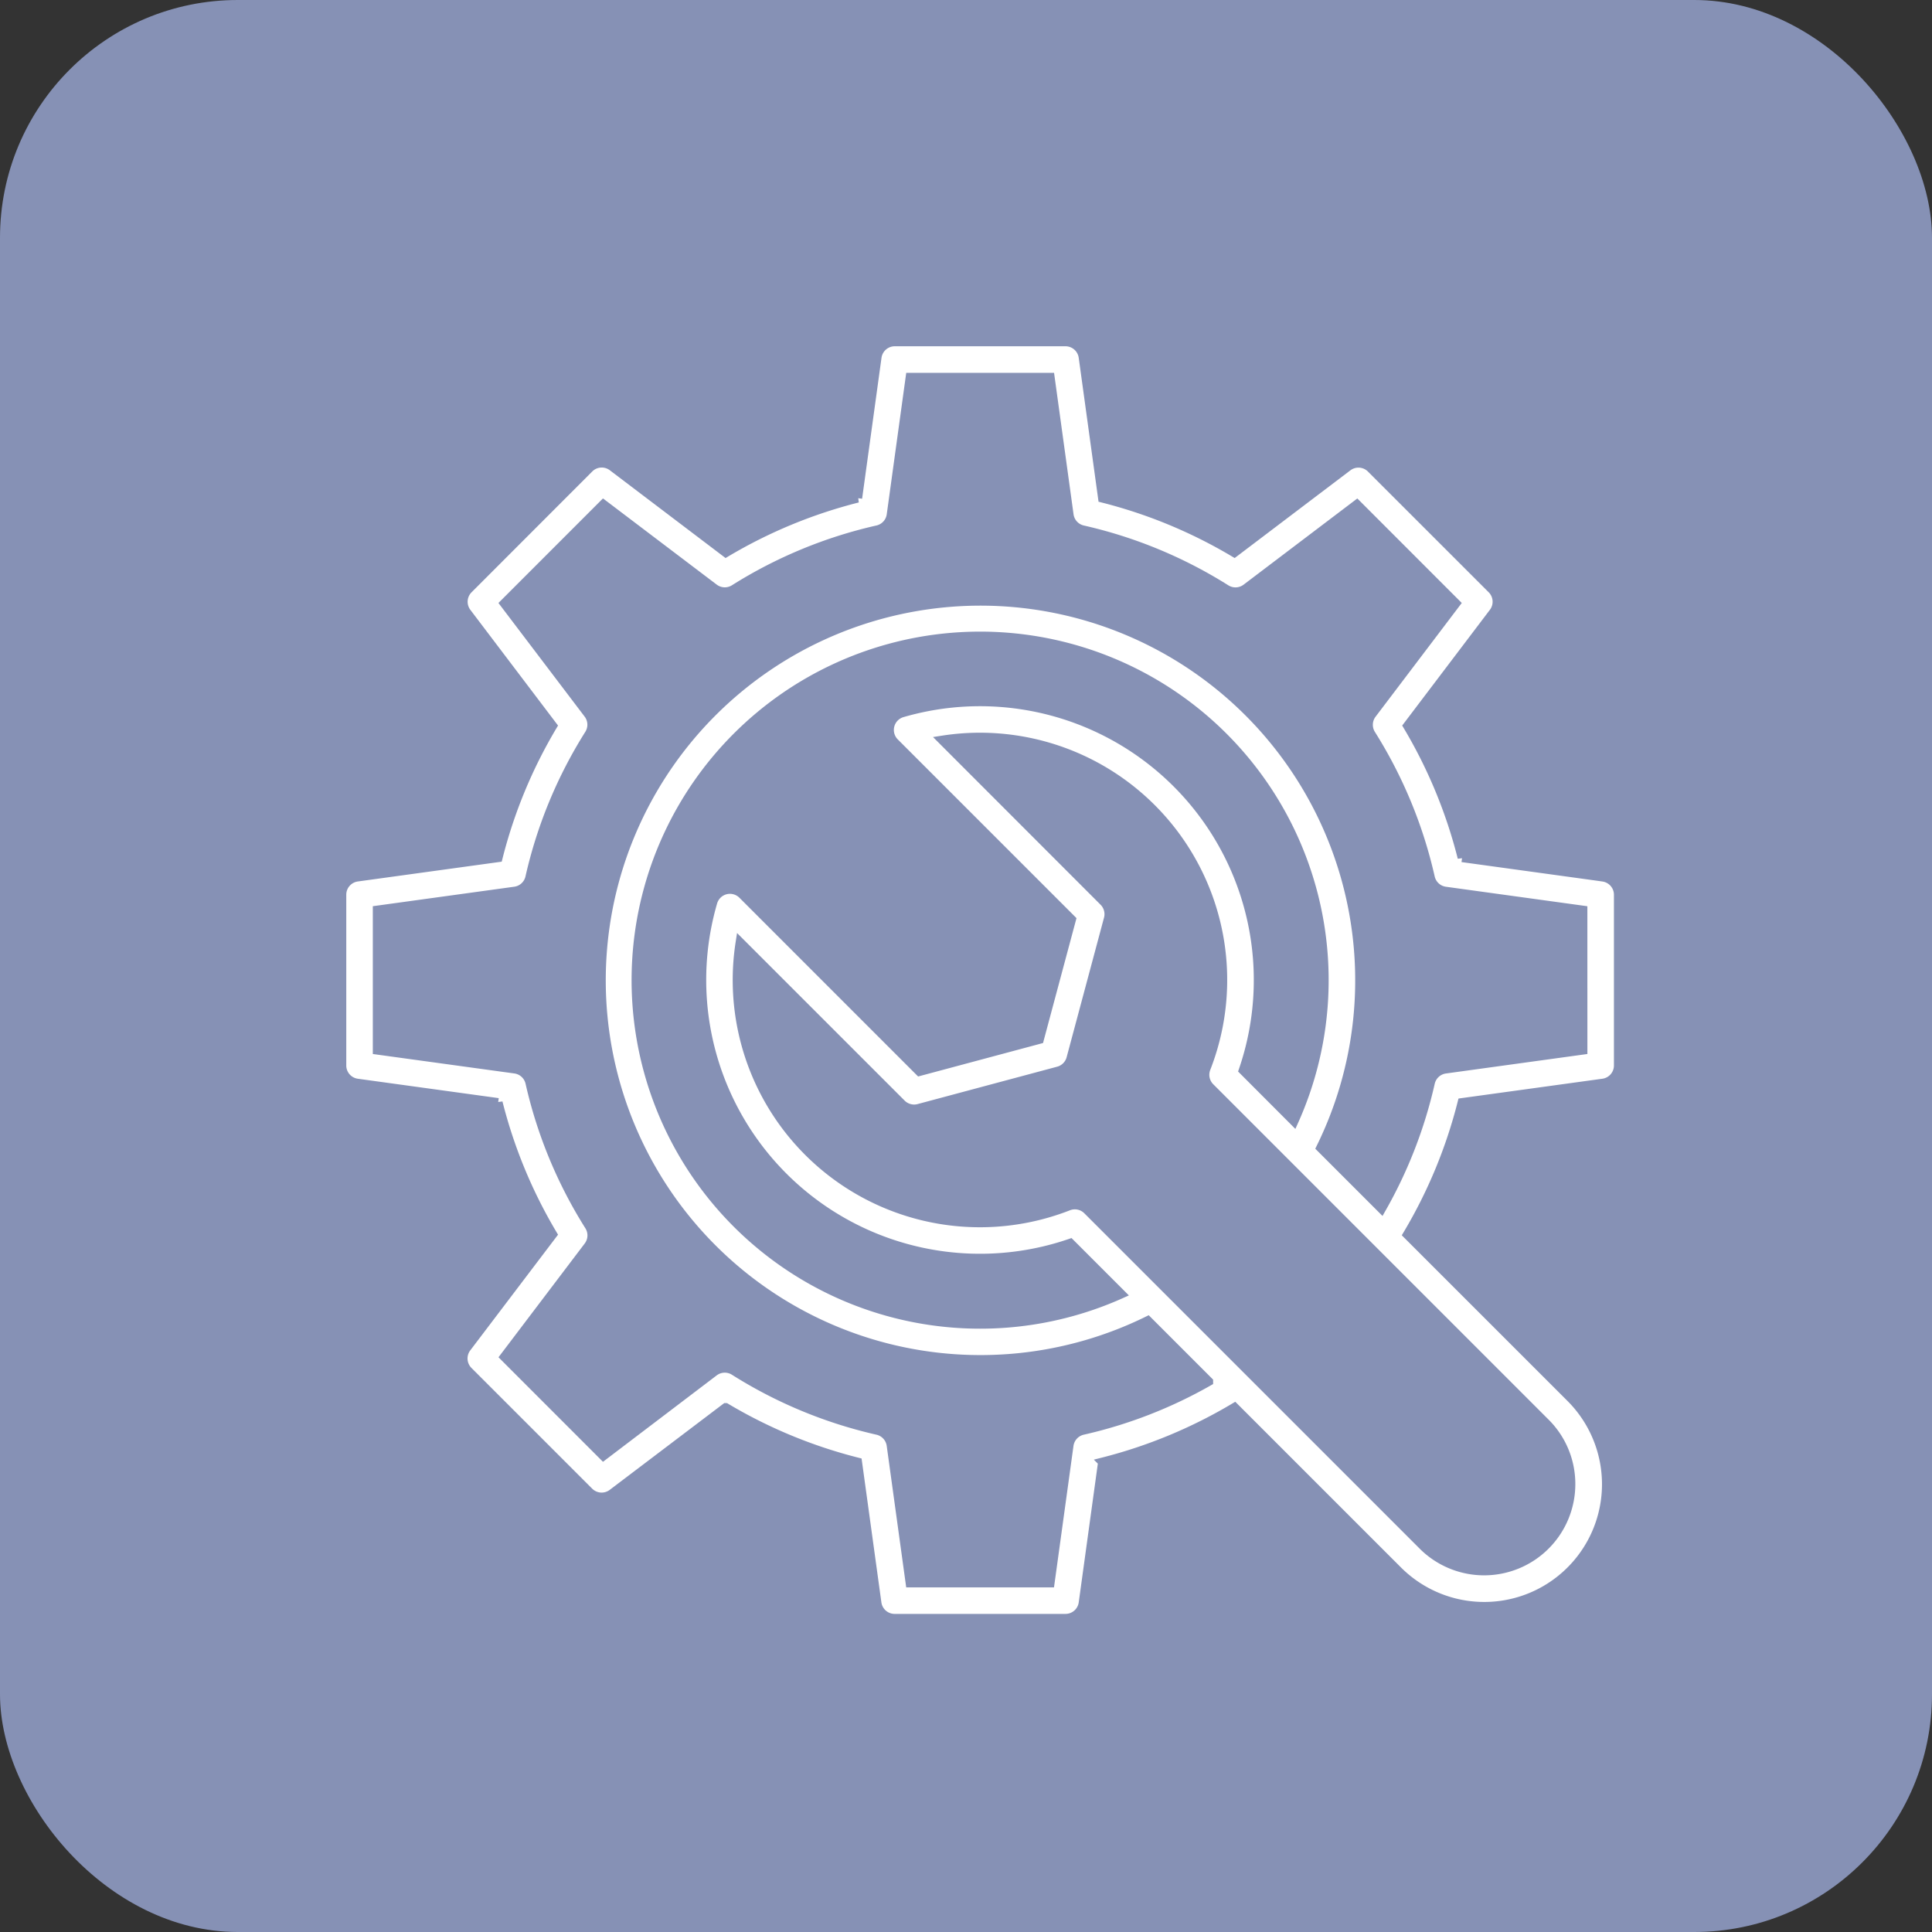 <svg xmlns="http://www.w3.org/2000/svg" width="65" height="65" viewBox="0 0 65 65">
  <rect x="0" y="0" width="65" height="65" fill="#333333" stroke="none"/>
  <g id="Group_5570" data-name="Group 5570" transform="translate(-18.707 -18.791)">
    <rect id="Rectangle_2522" data-name="Rectangle 2522" width="65" height="65" rx="8" transform="translate(18.707 18.791)" fill="#8691b5"/>
    <path id="Path_21582" data-name="Path 21582" d="M47.434,23.008l-4.743-.653a16.592,16.592,0,0,0-1.835-4.435l2.891-3.815a.6.6,0,0,0-.053-.782L39.626,9.256a.6.6,0,0,0-.782-.053l-3.815,2.891a16.6,16.6,0,0,0-4.435-1.835l-.653-4.743A.6.6,0,0,0,29.35,5H23.6a.6.6,0,0,0-.591.515l-.653,4.744a16.607,16.607,0,0,0-4.435,1.835L14.105,9.2a.6.6,0,0,0-.782.053L9.257,13.323a.6.6,0,0,0-.054.782l2.891,3.815a16.583,16.583,0,0,0-1.835,4.435l-4.744.653A.6.6,0,0,0,5,23.6V29.35a.6.6,0,0,0,.515.591l4.744.653a16.581,16.581,0,0,0,1.835,4.435L9.2,38.844a.6.6,0,0,0,.053.782l4.067,4.067a.6.6,0,0,0,.782.053l3.815-2.891a16.589,16.589,0,0,0,4.435,1.835l.653,4.743a.6.6,0,0,0,.591.515H29.35a.6.6,0,0,0,.591-.515l.653-4.744a16.607,16.607,0,0,0,4.442-1.84l5.493,5.493a4.111,4.111,0,1,0,5.814-5.814L40.85,35.036a16.581,16.581,0,0,0,1.84-4.442l4.744-.653a.6.6,0,0,0,.515-.591V23.6a.6.6,0,0,0-.515-.591ZM46.35,43.436A2.918,2.918,0,0,1,41.373,45.5L30.085,34.212a.6.6,0,0,0-.422-.175.6.6,0,0,0-.217.041A8.168,8.168,0,0,1,18.4,25.205l5.432,5.432a.6.6,0,0,0,.576.154l4.7-1.259a.6.6,0,0,0,.422-.422l1.259-4.7a.6.6,0,0,0-.154-.576L25.205,18.4a8.168,8.168,0,0,1,8.872,11.044.6.6,0,0,0,.134.639L45.5,41.373A2.9,2.9,0,0,1,46.35,43.436ZM35.326,29.51A9.362,9.362,0,0,0,23.85,17.484a.6.6,0,0,0-.255.995l5.955,5.955-1.081,4.035L24.434,29.55l-5.955-5.956a.6.6,0,0,0-.995.255A9.362,9.362,0,0,0,29.51,35.325l1.71,1.71a11.576,11.576,0,1,1,5.814-5.814Zm11.43-.68-4.632.638a.6.6,0,0,0-.5.459,15.422,15.422,0,0,1-1.644,4.237l-2.047-2.047a12.757,12.757,0,1,0-5.816,5.814l2.047,2.047a15.422,15.422,0,0,1-4.237,1.645.6.6,0,0,0-.459.5l-.638,4.632H24.119l-.638-4.632a.6.6,0,0,0-.459-.5,15.406,15.406,0,0,1-4.82-2,.6.6,0,0,0-.679.03L13.8,42.482,10.47,39.15l2.823-3.725a.6.6,0,0,0,.03-.679,15.4,15.4,0,0,1-1.995-4.82.6.6,0,0,0-.5-.459L6.193,28.83V24.119l4.632-.638a.6.6,0,0,0,.5-.459A15.407,15.407,0,0,1,13.32,18.2a.6.6,0,0,0-.029-.679L10.468,13.8,13.8,10.467l3.725,2.823a.6.6,0,0,0,.678.029,15.414,15.414,0,0,1,4.82-1.994.6.6,0,0,0,.459-.5l.638-4.631h4.712l.638,4.632a.6.6,0,0,0,.459.5,15.419,15.419,0,0,1,4.82,1.995.6.6,0,0,0,.678-.029l3.725-2.823L42.481,13.8l-2.823,3.725a.6.6,0,0,0-.029.678,15.414,15.414,0,0,1,1.994,4.82.6.6,0,0,0,.5.459l4.632.638Z" transform="translate(25.207 25.291)" fill="#fff" stroke="#8691b5" stroke-width="0.3"/>
  </g>
</svg>
